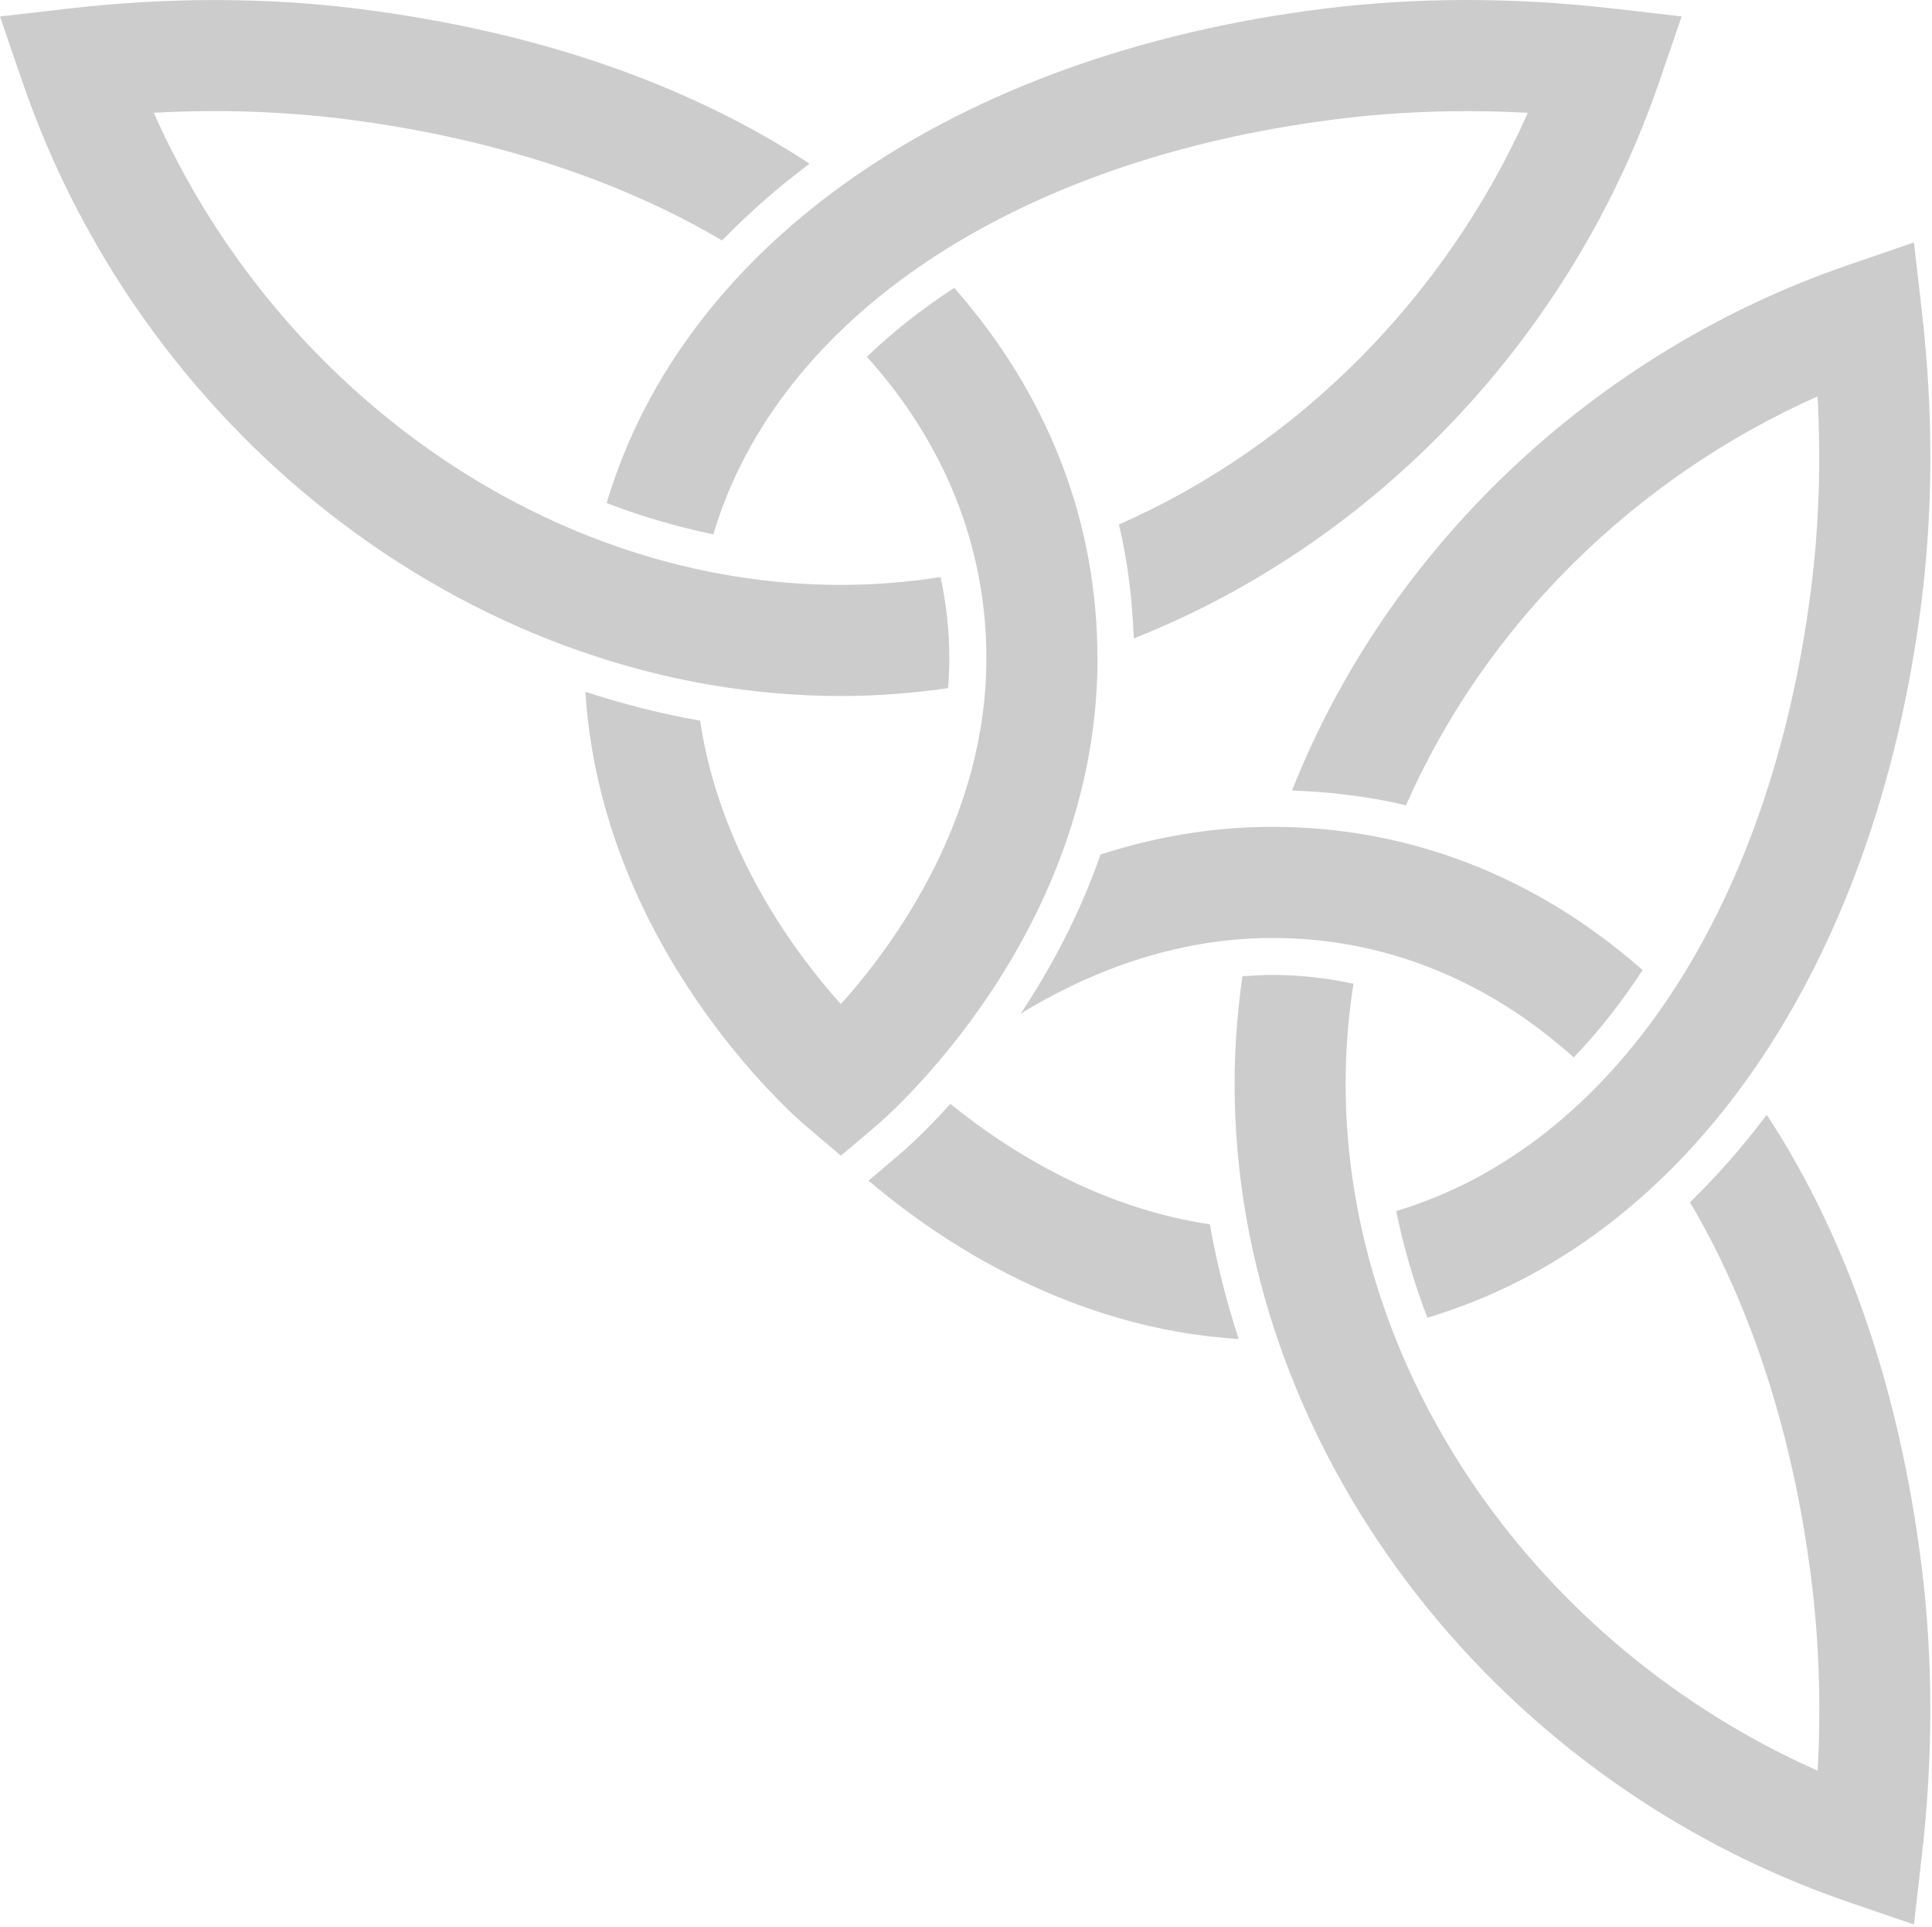 <svg xmlns="http://www.w3.org/2000/svg" width="340" height="339" fill="none"><g opacity=".2" clip-path="url(#Layer_4__a)"><path d="M227.38 139.09c6.82.23 13.52 1.06 20.05 2.6 13.88-31.57 40.06-57.54 72.43-71.95.62 11.58.25 22.89-1.13 33.77-7.17 56.76-34.96 98.19-73.03 109.57 1.32 6.37 3.13 12.64 5.5 18.76 45.69-13.59 78.76-61.18 86.94-125.88 2.07-16.41 2.1-33.65.07-51.23l-1.39-12.07-11.49 3.94c-44.75 15.34-81.06 49.77-97.95 92.48v.01Zm83.83 57.49-.31-.42c-4.19 5.58-8.7 10.71-13.49 15.38 10.76 18.16 18.14 40.89 21.34 66.23 1.38 10.89 1.75 22.21 1.13 33.78-49.48-21.97-83.07-70.09-83.07-120.91 0-5.8.46-11.68 1.38-17.56-4.66-.99-9.41-1.54-14.25-1.54-1.79 0-3.55.1-5.29.23-.9 6.31-1.38 12.63-1.38 18.87-.02 62.98 44.42 122.21 108.06 144.03l11.49 3.94 1.39-12.07c2.02-17.58 2-34.82-.07-51.23-3.88-30.69-12.94-57.17-26.93-78.73Zm-118.08-80.79c0-24.01-8.7-46.41-25.2-65.14-5.68 3.7-10.83 7.75-15.37 12.13 13.77 15.29 21.03 33.54 21.03 53.02 0 28.29-16.3 50.49-25.61 60.87-8.07-8.99-21.36-26.86-24.77-49.87-6.84-1.21-13.58-2.92-20.19-5.08 2.84 45.32 37.14 74.98 38.64 76.25l6.33 5.37 6.33-5.37c1.59-1.35 38.83-33.53 38.83-82.17l-.02-.01Zm-86.36-27.28c6.11 2.37 12.39 4.18 18.76 5.5 11.38-38.07 52.81-65.87 109.57-73.03 10.88-1.38 22.2-1.75 33.77-1.13-14.4 32.37-40.38 58.55-71.95 72.43 1.54 6.53 2.37 13.24 2.6 20.05 42.71-16.88 77.14-53.2 92.48-97.95l3.94-11.49-12.07-1.39c-17.58-2.02-34.82-2-51.23.07-64.7 8.17-112.28 41.25-125.88 86.93l.01.01ZM3.94 14.38c21.82 63.64 81.05 108.08 144.03 108.08 6.24 0 12.56-.48 18.87-1.38.14-1.74.23-3.5.23-5.29 0-4.84-.55-9.59-1.54-14.25-5.88.91-11.76 1.37-17.56 1.37-50.82 0-98.93-33.6-120.91-83.07 11.58-.62 22.89-.25 33.78 1.13 25.33 3.2 48.06 10.58 66.23 21.34 4.67-4.8 9.79-9.31 15.38-13.49l-.42-.31C120.47 14.52 93.98 5.46 63.3 1.58 46.89-.49 29.65-.52 12.07 1.51L0 2.9l3.94 11.49v-.01Zm163.32 179.84c-4.77 5.29-8.27 8.3-8.75 8.71l-5.66 4.8c12.7 10.79 35.59 26.02 65.14 27.87-2.15-6.61-3.87-13.34-5.08-20.19-19.85-2.94-35.87-13.24-45.66-21.19h.01Zm109.68-8.17c4.38-4.54 8.43-9.7 12.13-15.37-18.73-16.5-41.13-25.2-65.14-25.2-10.98 0-21.11 1.91-30.25 4.87-3.77 10.81-8.88 20.22-14.05 27.98 11.5-7 26.72-13.3 44.3-13.3 19.48 0 37.73 7.26 53.02 21.03l-.01-.01Z" fill="color(display-p3 .965 .957 .945)"></path></g><defs><clipPath id="Layer_4__a"><path fill="#fff" transform="rotate(180 169.855 169.305)" d="M0 0h339.71v338.61H0z"></path></clipPath></defs></svg>